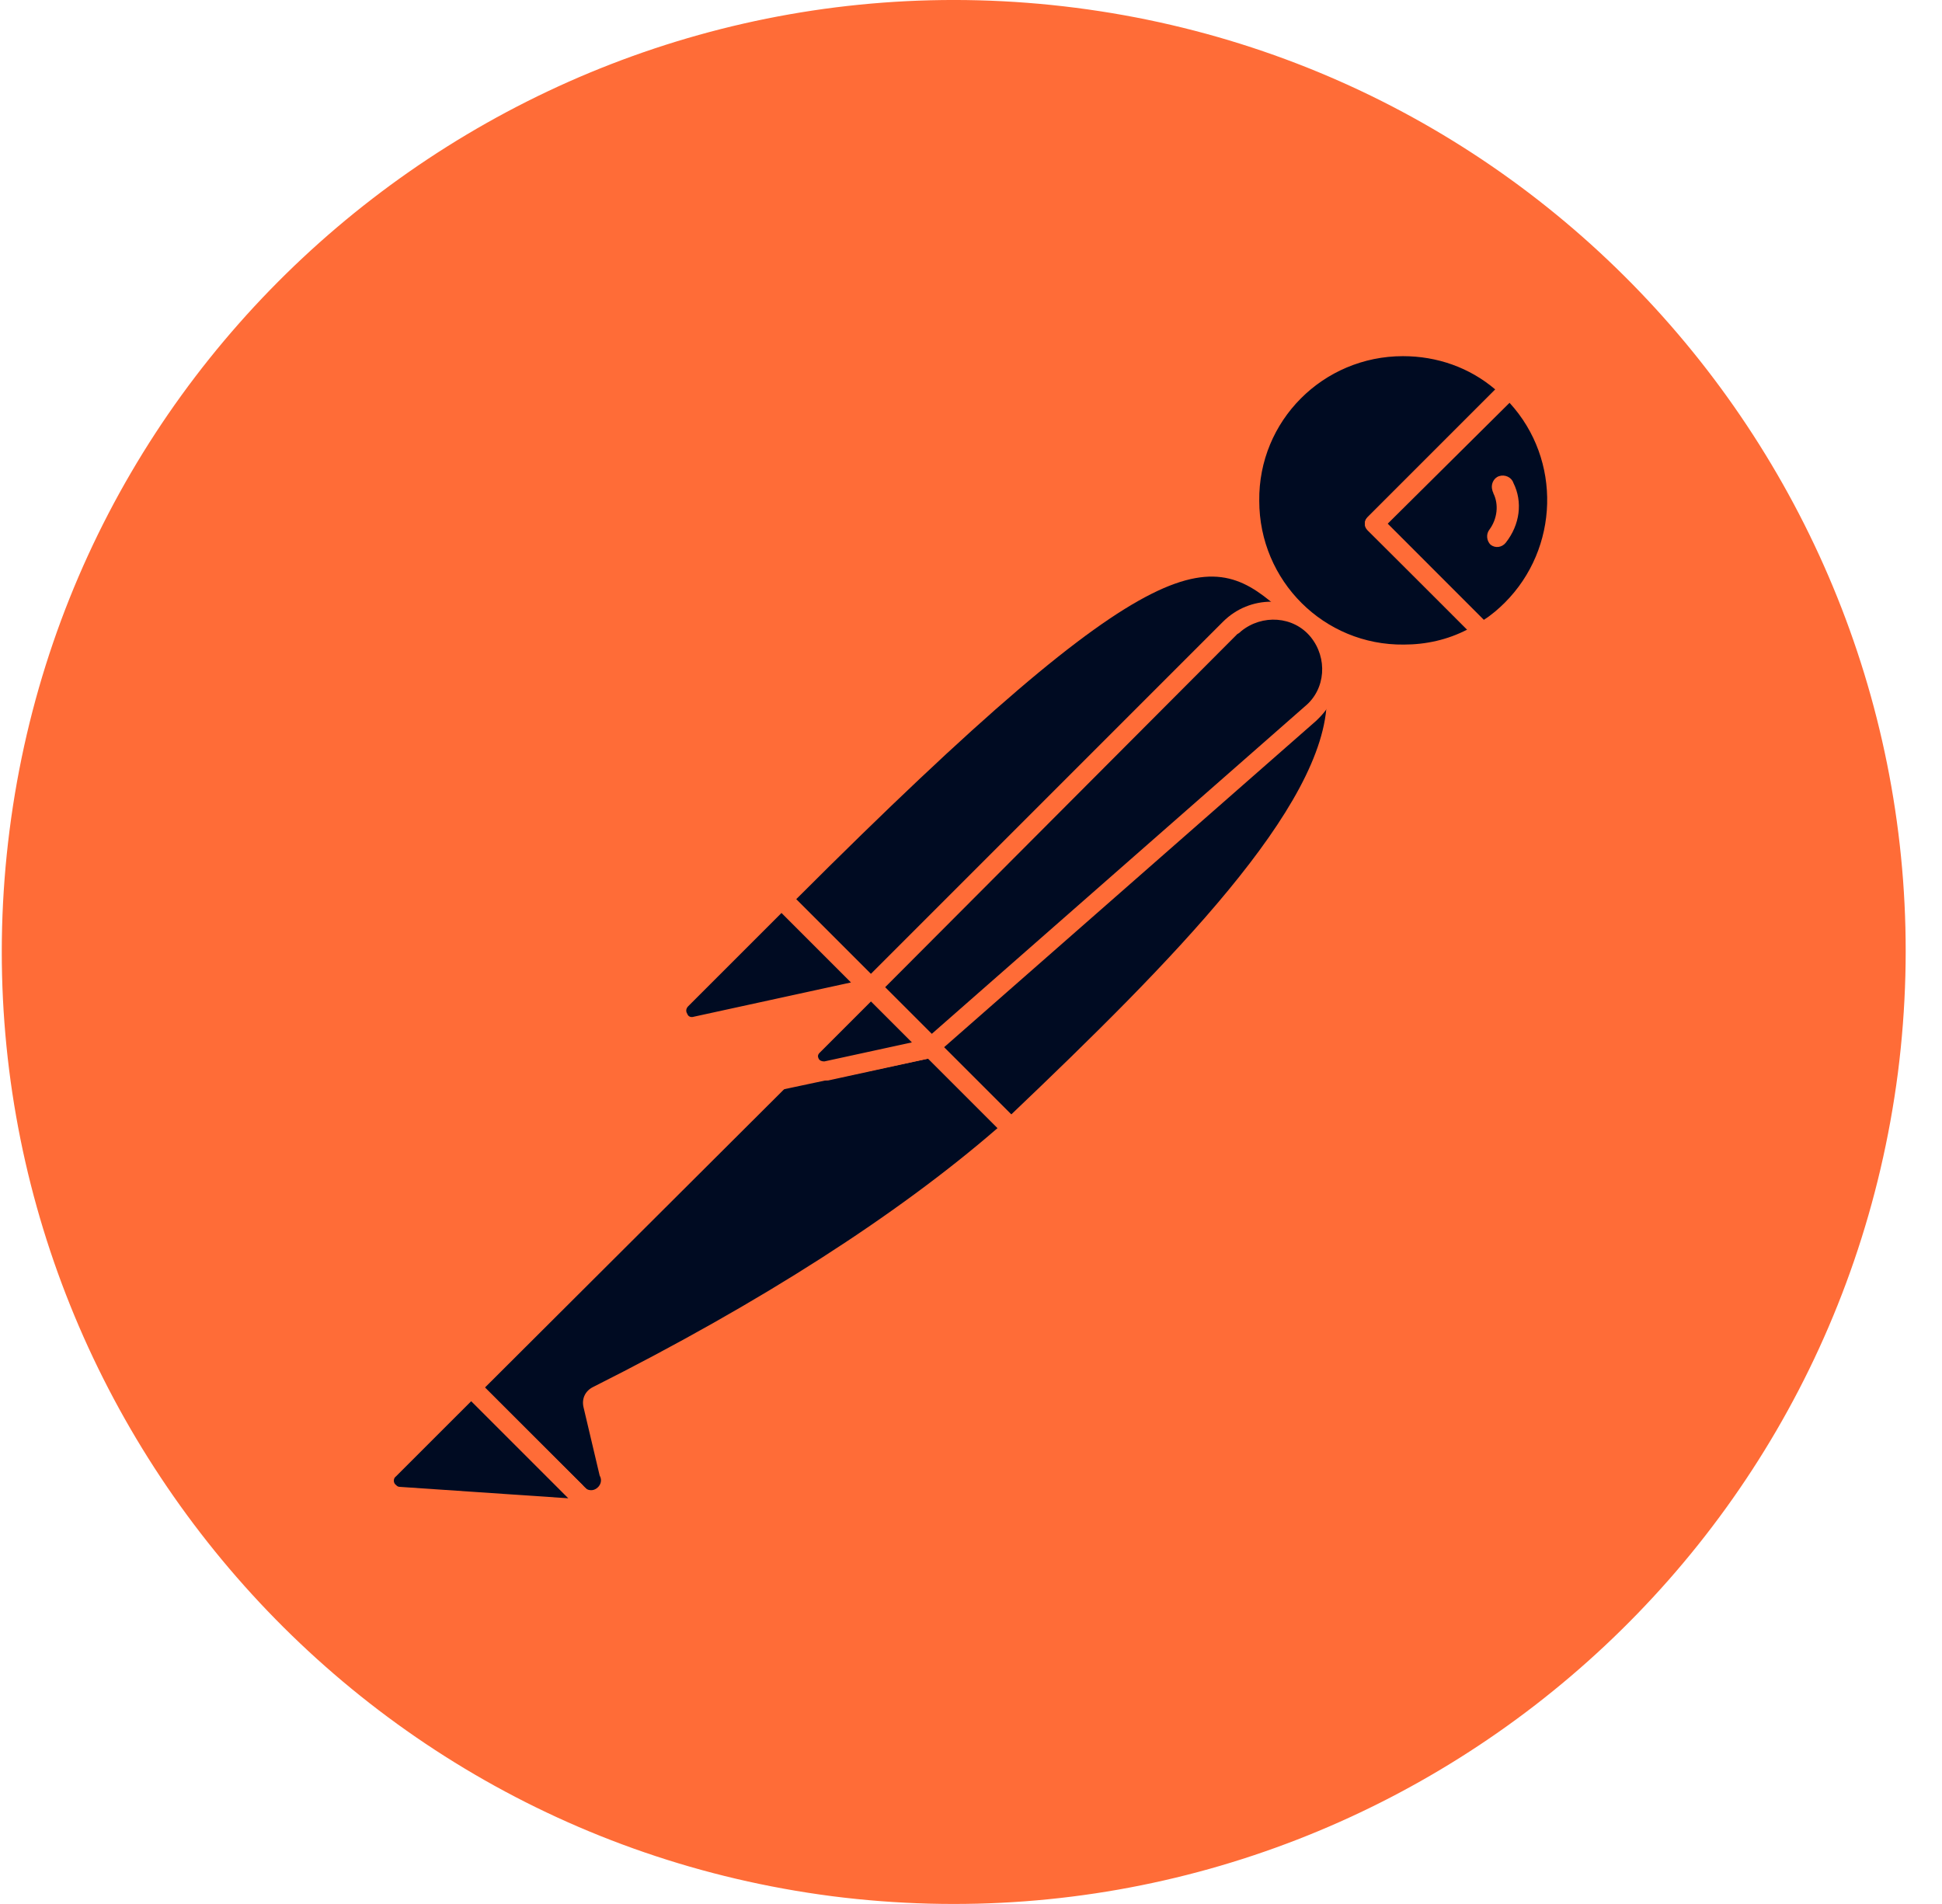 <svg width="51" height="50" viewBox="0 0 51 50" fill="none" xmlns="http://www.w3.org/2000/svg">
<g clip-path="url(#clip0_4911_1698)">
<path d="M49.842 28.174C51.592 14.477 41.919 1.954 28.246 0.204C14.574 -1.545 2.001 8.128 0.251 21.801C-1.498 35.473 8.175 48.021 21.848 49.795C35.545 51.545 48.068 41.872 49.842 28.174Z" fill="#FF6C37"/>
<path d="M34.069 16.051L23.521 26.599L20.547 23.624C30.92 13.251 31.945 14.151 34.069 16.051Z" fill="#000B22"/>
<path d="M23.523 26.849C23.448 26.849 23.398 26.824 23.348 26.774L20.348 23.8C20.248 23.7 20.248 23.55 20.348 23.45C30.896 12.902 31.996 13.901 34.221 15.901C34.271 15.951 34.296 16.001 34.296 16.076C34.296 16.151 34.271 16.201 34.221 16.251L23.673 26.774C23.648 26.824 23.573 26.849 23.523 26.849ZM20.898 23.625L23.523 26.249L33.696 16.076C31.846 14.426 30.597 13.926 20.898 23.625Z" fill="#FF6C37"/>
<path d="M26.546 29.626L23.672 26.751L34.22 16.203C37.044 19.053 32.82 23.677 26.546 29.626Z" fill="#000B22"/>
<path d="M26.547 29.876C26.472 29.876 26.422 29.851 26.372 29.801L23.497 26.926C23.447 26.876 23.447 26.826 23.447 26.751C23.447 26.676 23.472 26.626 23.522 26.576L34.07 16.028C34.17 15.928 34.32 15.928 34.42 16.028C35.07 16.628 35.42 17.478 35.395 18.353C35.345 21.127 32.196 24.652 26.747 29.801C26.672 29.851 26.597 29.876 26.547 29.876ZM24.022 26.751C25.622 28.376 26.297 29.026 26.547 29.276C30.746 25.276 34.82 21.177 34.845 18.353C34.87 17.703 34.62 17.053 34.195 16.553L24.022 26.751Z" fill="#FF6C37"/>
<path d="M20.597 23.699L22.722 25.824C22.772 25.874 22.772 25.924 22.722 25.974C22.697 25.999 22.697 25.999 22.672 25.999L18.272 26.948C18.047 26.974 17.848 26.824 17.797 26.599C17.773 26.474 17.823 26.349 17.898 26.274L20.447 23.724C20.497 23.674 20.572 23.649 20.597 23.699Z" fill="#000B22"/>
<path d="M18.199 27.199C17.824 27.199 17.549 26.899 17.549 26.524C17.549 26.349 17.624 26.174 17.749 26.049L20.298 23.5C20.448 23.375 20.648 23.375 20.798 23.5L22.923 25.625C23.073 25.75 23.073 25.974 22.923 26.125C22.873 26.174 22.823 26.2 22.748 26.224L18.349 27.174C18.299 27.174 18.249 27.199 18.199 27.199ZM20.523 23.975L18.074 26.424C18.024 26.474 17.999 26.549 18.049 26.624C18.074 26.699 18.149 26.724 18.224 26.699L22.348 25.8L20.523 23.975Z" fill="#FF6C37"/>
<path d="M39.644 10.203C38.044 8.653 35.47 8.703 33.92 10.328C32.37 11.953 32.42 14.502 34.045 16.052C35.37 17.327 37.369 17.552 38.944 16.602L36.094 13.752L39.644 10.203Z" fill="#000B22"/>
<path d="M36.844 17.427C34.47 17.427 32.545 15.502 32.545 13.127C32.545 10.753 34.47 8.828 36.844 8.828C37.944 8.828 39.019 9.253 39.819 10.028C39.869 10.078 39.894 10.128 39.894 10.203C39.894 10.278 39.869 10.328 39.819 10.378L36.444 13.752L39.094 16.402C39.194 16.502 39.194 16.652 39.094 16.752C39.069 16.777 39.069 16.777 39.044 16.802C38.394 17.202 37.619 17.427 36.844 17.427ZM36.844 9.353C34.745 9.353 33.045 11.053 33.07 13.152C33.07 15.252 34.77 16.952 36.869 16.927C37.444 16.927 38.019 16.802 38.544 16.527L35.919 13.927C35.869 13.877 35.844 13.827 35.844 13.752C35.844 13.677 35.869 13.627 35.919 13.577L39.269 10.228C38.594 9.653 37.744 9.353 36.844 9.353Z" fill="#FF6C37"/>
<path d="M39.718 10.277L39.668 10.227L36.094 13.751L38.918 16.575C39.193 16.4 39.468 16.201 39.693 15.976C41.293 14.401 41.293 11.851 39.718 10.277Z" fill="#000B22"/>
<path d="M38.943 16.852C38.868 16.852 38.818 16.827 38.768 16.777L35.919 13.927C35.869 13.877 35.844 13.827 35.844 13.752C35.844 13.678 35.869 13.627 35.919 13.578L39.468 10.028C39.568 9.928 39.718 9.928 39.818 10.028L39.893 10.078C41.568 11.753 41.568 14.452 39.918 16.152C39.668 16.402 39.393 16.627 39.093 16.802C39.018 16.827 38.968 16.852 38.943 16.852ZM36.444 13.752L38.968 16.277C39.168 16.152 39.368 15.977 39.518 15.827C40.943 14.402 41.018 12.078 39.643 10.578L36.444 13.752Z" fill="#FF6C37"/>
<path d="M34.494 16.501C33.895 15.901 32.92 15.901 32.32 16.501L22.896 25.924L24.471 27.499L34.444 18.75C35.094 18.2 35.144 17.226 34.594 16.576C34.544 16.551 34.519 16.526 34.494 16.501Z" fill="#000B22"/>
<path d="M24.446 27.749C24.371 27.749 24.321 27.724 24.271 27.674L22.696 26.099C22.596 25.999 22.596 25.849 22.696 25.749L32.119 16.326C32.819 15.626 33.944 15.626 34.644 16.326C35.344 17.026 35.344 18.15 34.644 18.85C34.619 18.875 34.594 18.9 34.569 18.925L24.596 27.674C24.571 27.724 24.521 27.749 24.446 27.749ZM23.246 25.924L24.471 27.149L34.269 18.55C34.819 18.1 34.869 17.276 34.419 16.726C33.969 16.176 33.144 16.126 32.594 16.576C32.569 16.601 32.544 16.626 32.494 16.651L23.246 25.924Z" fill="#FF6C37"/>
<path d="M15.674 36.65C15.574 36.7 15.524 36.8 15.549 36.9L15.974 38.7C16.074 38.95 15.924 39.249 15.649 39.324C15.449 39.399 15.224 39.324 15.099 39.175L12.35 36.45L21.323 27.477L24.422 27.527L26.522 29.626C26.022 30.051 22.998 32.976 15.674 36.65Z" fill="#000B22"/>
<path d="M15.473 39.574C15.273 39.574 15.073 39.499 14.948 39.349L12.223 36.625C12.173 36.575 12.148 36.525 12.148 36.45C12.148 36.375 12.173 36.325 12.223 36.275L21.197 27.302C21.247 27.252 21.322 27.227 21.372 27.227L24.471 27.277C24.546 27.277 24.596 27.302 24.646 27.352L26.746 29.451C26.796 29.501 26.821 29.576 26.821 29.651C26.821 29.726 26.796 29.776 26.721 29.826L26.546 29.976C23.896 32.301 20.297 34.625 15.823 36.85L16.248 38.624C16.323 38.949 16.173 39.299 15.873 39.474C15.723 39.549 15.598 39.574 15.473 39.574ZM12.723 36.45L15.298 38.999C15.373 39.124 15.523 39.174 15.648 39.099C15.773 39.024 15.823 38.874 15.748 38.749L15.323 36.95C15.273 36.725 15.373 36.525 15.573 36.425C19.997 34.2 23.571 31.901 26.196 29.626L24.346 27.776L21.472 27.727L12.723 36.45Z" fill="#FF6C37"/>
<path d="M10.224 38.599L12.373 36.449L15.573 39.649L10.474 39.299C10.249 39.274 10.099 39.074 10.124 38.849C10.124 38.749 10.149 38.649 10.224 38.599Z" fill="#000B22"/>
<path d="M15.573 39.871L10.449 39.521C10.074 39.496 9.824 39.171 9.849 38.796C9.874 38.646 9.924 38.496 10.049 38.397L12.199 36.247C12.299 36.147 12.449 36.147 12.549 36.247L15.748 39.446C15.823 39.521 15.848 39.621 15.798 39.721C15.748 39.821 15.673 39.871 15.573 39.871ZM12.374 36.797L10.399 38.771C10.324 38.821 10.324 38.946 10.399 38.996C10.424 39.021 10.449 39.046 10.499 39.046L14.924 39.346L12.374 36.797Z" fill="#FF6C37"/>
<path d="M20.447 28.624C20.297 28.624 20.197 28.499 20.197 28.374C20.197 28.299 20.222 28.249 20.272 28.199L22.697 25.774C22.797 25.674 22.947 25.674 23.047 25.774L24.622 27.349C24.697 27.424 24.721 27.499 24.697 27.599C24.672 27.674 24.596 27.749 24.497 27.774L20.497 28.624C20.472 28.624 20.447 28.624 20.447 28.624ZM22.872 26.299L21.222 27.949L23.922 27.374L22.872 26.299Z" fill="#FF6C37"/>
<path d="M24.421 27.526L21.672 28.126C21.472 28.176 21.272 28.051 21.222 27.851C21.197 27.726 21.222 27.601 21.322 27.501L22.847 25.977L24.421 27.526Z" fill="#000B22"/>
<path d="M21.623 28.374C21.273 28.374 20.998 28.099 20.998 27.749C20.998 27.574 21.073 27.424 21.173 27.299L22.698 25.774C22.798 25.674 22.948 25.674 23.048 25.774L24.622 27.349C24.697 27.424 24.722 27.499 24.697 27.599C24.672 27.674 24.597 27.749 24.497 27.774L21.748 28.374C21.698 28.374 21.648 28.374 21.623 28.374ZM22.873 26.299L21.523 27.649C21.473 27.699 21.473 27.749 21.498 27.799C21.523 27.849 21.573 27.874 21.648 27.874L23.948 27.374L22.873 26.299Z" fill="#FF6C37"/>
<path d="M39.743 12.679C39.693 12.529 39.518 12.454 39.368 12.504C39.218 12.554 39.143 12.729 39.193 12.879C39.193 12.904 39.218 12.929 39.218 12.954C39.368 13.254 39.318 13.629 39.118 13.903C39.018 14.028 39.043 14.203 39.143 14.303C39.268 14.403 39.443 14.378 39.543 14.253C39.918 13.778 39.993 13.179 39.743 12.679Z" fill="#FF6C37"/>
</g>
<defs>
<clipPath id="clip0_4911_1698">
<rect width="50" height="50" fill="white" transform="translate(0.047)"/>
</clipPath>
</defs>
</svg>
